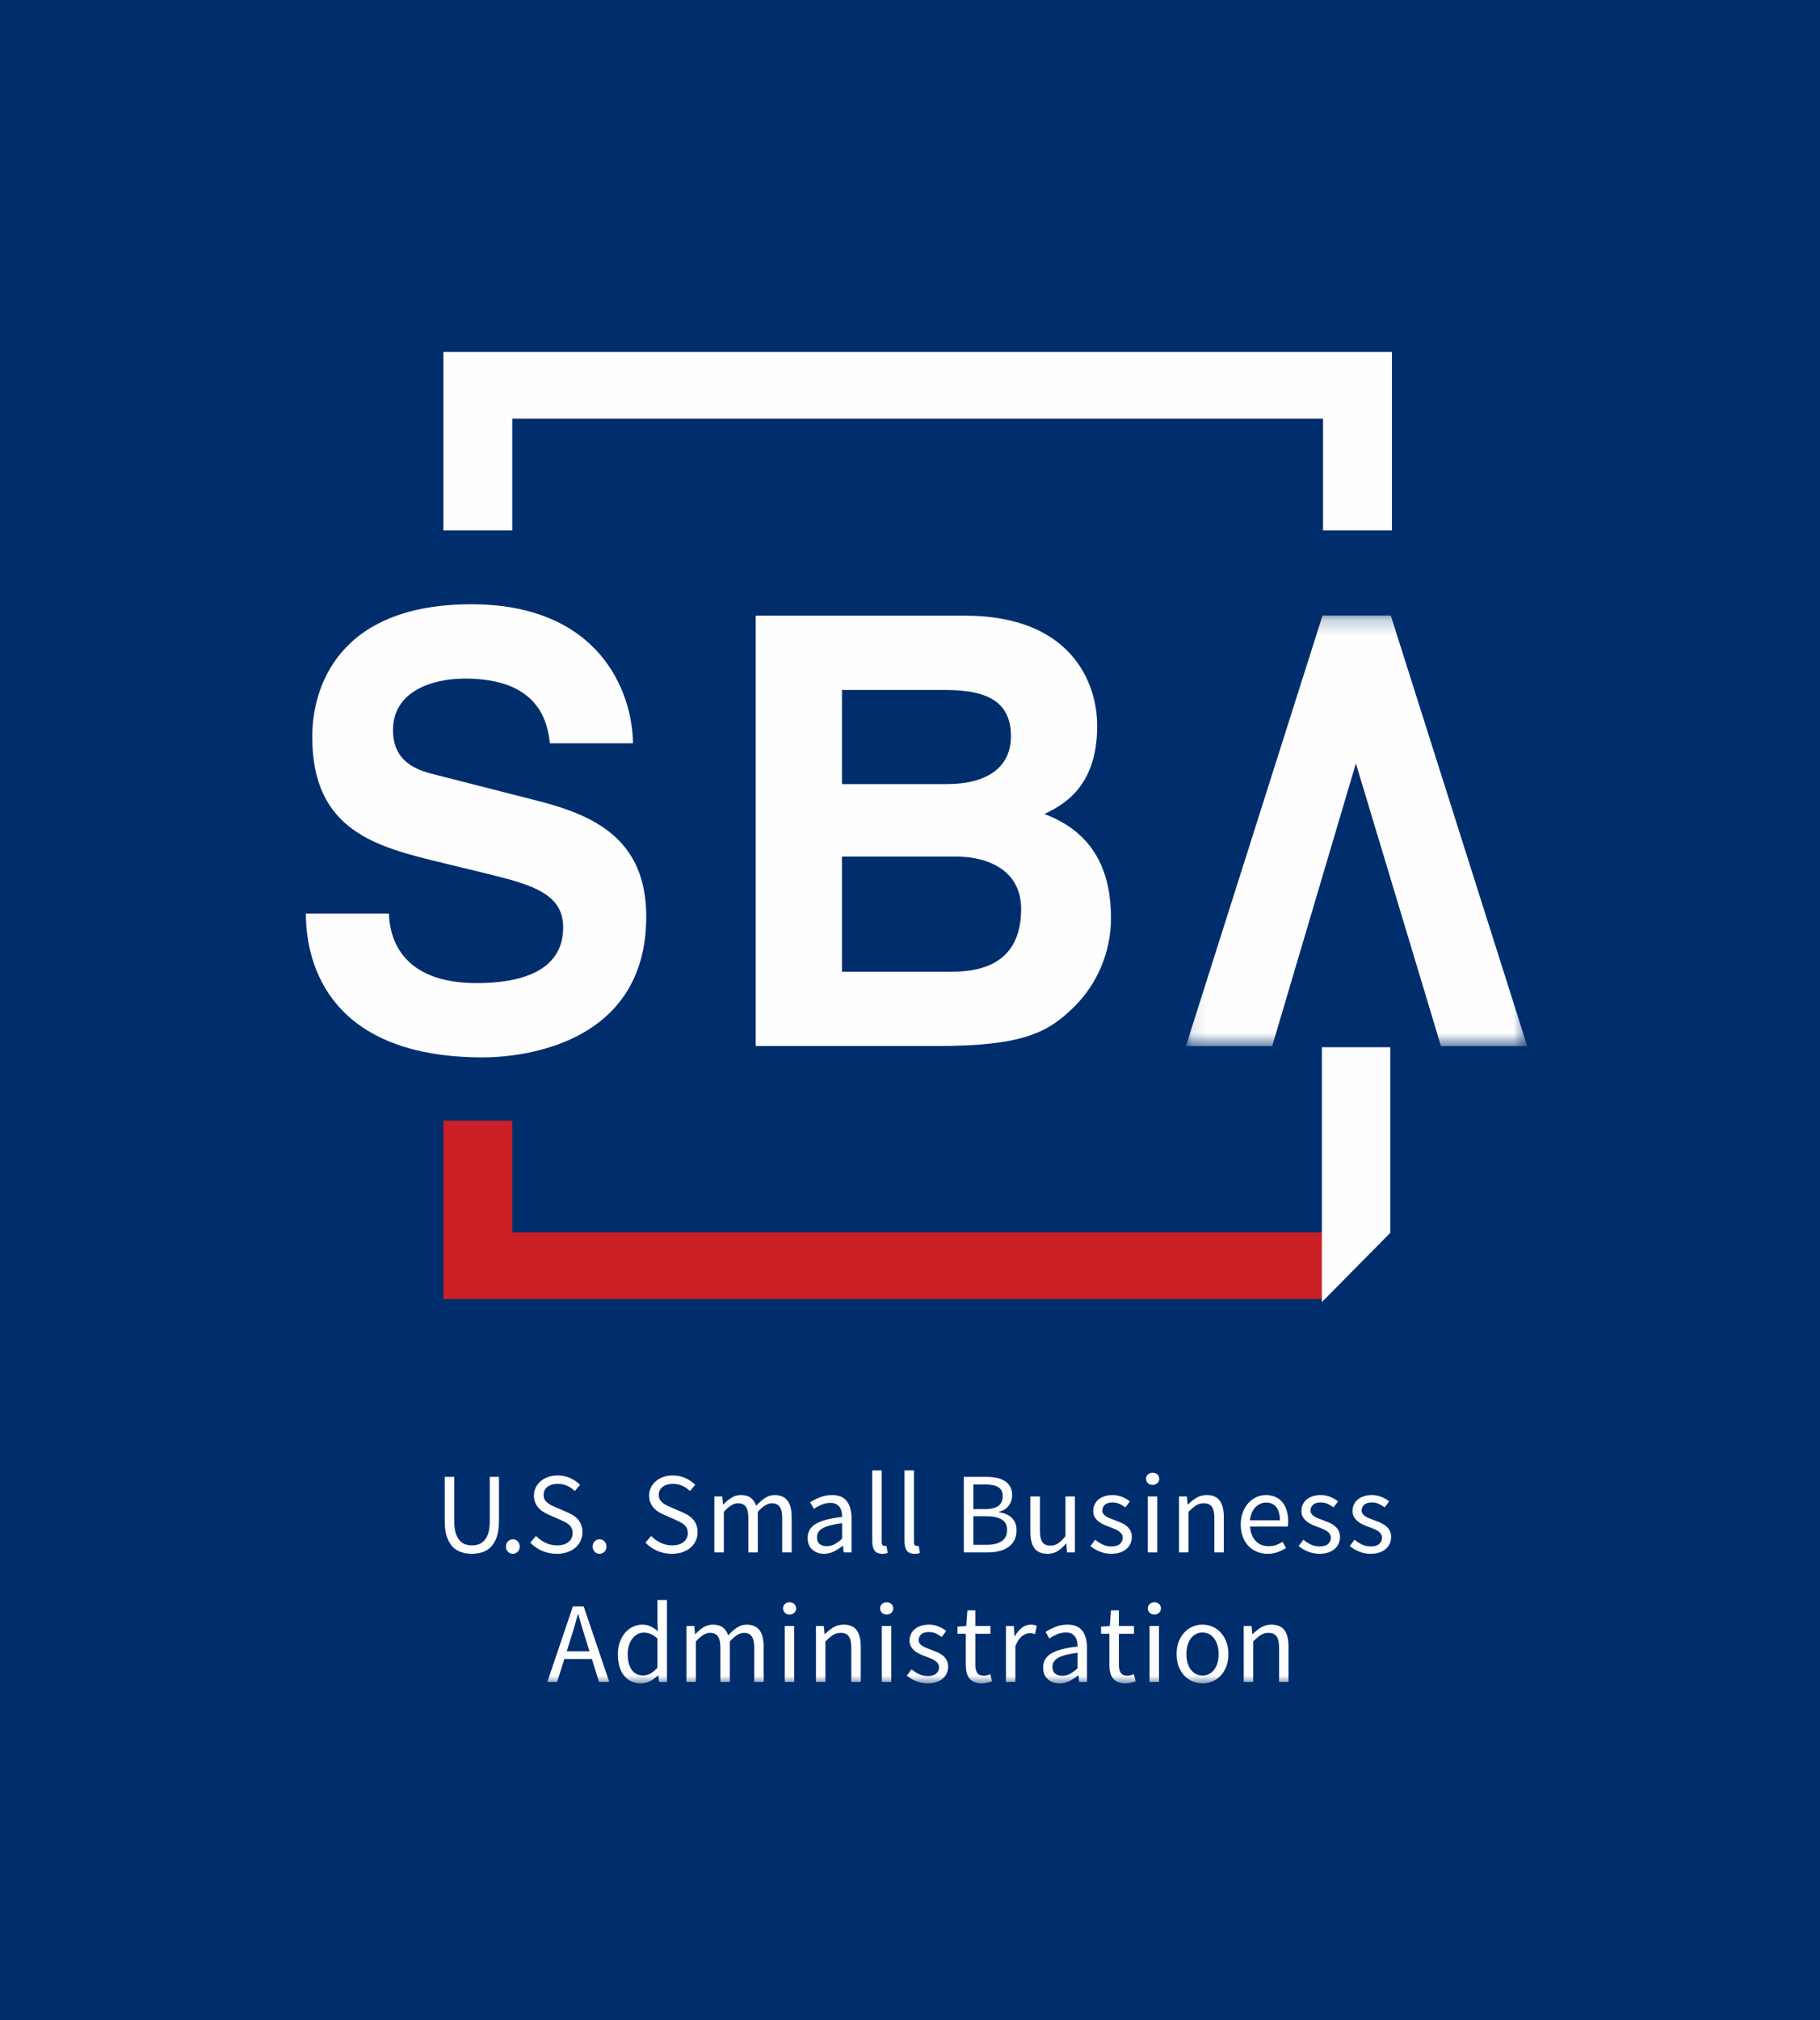 <?xml version="1.0" encoding="UTF-8"?>
<svg width="119px" height="132px" viewBox="0 0 119 132" version="1.1" xmlns="http://www.w3.org/2000/svg" xmlns:xlink="http://www.w3.org/1999/xlink">
    <!-- Generator: Sketch 49 (51002) - http://www.bohemiancoding.com/sketch -->
    <title>Group</title>
    <desc>Created with Sketch.</desc>
    <defs>
        <polygon id="path-1" points="0.092 0.203 22.411 0.203 22.411 28.343 0.092 28.343"></polygon>
        <polygon id="path-3" points="0 87 79.858 87 79.858 0.21 0 0.21"></polygon>
    </defs>
    <g id="Page-1" stroke="none" stroke-width="1" fill="none" fill-rule="evenodd">
        <g id="Tablet" transform="translate(-600, -1016)">
            <g id="Group" transform="translate(600, 1016)">
                <rect id="Rectangle" fill="#002E6D" x="0" y="0" width="119" height="132"></rect>
                <g id="Page-1" transform="translate(20, 23)">
                    <polygon id="Fill-1" fill="#CA2026" points="66.517 57.531 13.987 57.531 13.493 57.531 13.493 57.053 13.493 50.227 8.989 50.227 8.989 61.887 66.517 61.887"></polygon>
                    <polygon id="Fill-2" fill="#FEFEFE" points="8.989 0 8.989 11.66 13.494 11.66 13.494 4.833 13.494 4.355 13.988 4.355 66.011 4.355 66.506 4.355 66.506 4.833 66.506 11.66 71.011 11.66 71.011 0"></polygon>
                    <g id="Group-56">
                        <path d="M5.432,36.696 C5.469,38.262 6.224,41.239 11.165,41.239 C13.843,41.239 16.823,40.573 16.823,37.595 C16.823,35.402 14.786,34.815 11.92,34.11 L9.016,33.404 C4.639,32.346 0.415,31.329 0.415,25.139 C0.415,22.007 2.037,16.486 10.825,16.486 C19.123,16.486 21.349,22.124 21.388,25.571 L15.956,25.571 C15.804,24.318 15.352,21.341 10.41,21.341 C8.26,21.341 5.696,22.164 5.696,24.709 C5.696,26.903 7.431,27.374 8.562,27.647 L15.163,29.332 C18.86,30.272 22.255,31.838 22.255,36.889 C22.255,45.351 13.955,46.094 11.58,46.094 C1.698,46.094 0,40.181 0,36.696 L5.432,36.696 Z" id="Fill-3" fill="#FEFEFE"></path>
                        <path d="M35.051,40.494 L42.26,40.494 C45.121,40.494 46.766,39.241 46.766,36.381 C46.766,33.915 44.65,32.972 42.534,32.972 L35.051,32.972 L35.051,40.494 Z M35.051,28.235 L41.947,28.235 C44.258,28.235 46.1,27.335 46.1,25.101 C46.1,22.789 44.454,22.084 41.79,22.084 L35.051,22.084 L35.051,28.235 Z M29.411,17.229 L43.083,17.229 C49.978,17.229 51.74,21.538 51.74,24.436 C51.74,28.469 49.468,29.607 48.293,30.193 C51.74,31.486 52.642,34.226 52.642,37.009 C52.642,39.241 51.702,41.356 50.214,42.806 C48.607,44.371 47.079,45.351 41.32,45.351 L29.411,45.351 L29.411,17.229 Z" id="Fill-5" fill="#FEFEFE"></path>
                        <g id="Group-9" transform="translate(57.447, 17.017)">
                            <mask id="mask-2" fill="white">
                                <use xlink:href="#path-1"></use>
                            </mask>
                            <g id="Clip-8"></g>
                            <polygon id="Fill-7" fill="#FEFEFE" mask="url(#mask-2)" points="13.488 0.203 9.026 0.203 0.092 28.343 5.733 28.343 11.207 9.868 16.771 28.343 22.411 28.343"></polygon>
                        </g>
                        <polygon id="Fill-10" fill="#FEFEFE" points="70.902 57.561 66.43 62.084 66.43 45.429 70.902 45.429"></polygon>
                        <path d="M9.078,73.504 L9.703,73.504 L9.703,76.417 C9.703,76.713 9.733,76.961 9.793,77.162 C9.853,77.362 9.935,77.523 10.038,77.643 C10.141,77.764 10.262,77.851 10.403,77.903 C10.543,77.956 10.694,77.982 10.855,77.982 C11.02,77.982 11.173,77.956 11.314,77.903 C11.454,77.851 11.577,77.764 11.683,77.643 C11.788,77.523 11.871,77.362 11.931,77.162 C11.991,76.961 12.022,76.713 12.022,76.417 L12.022,73.504 L12.624,73.504 L12.624,76.402 C12.624,76.798 12.579,77.132 12.489,77.403 C12.398,77.674 12.274,77.893 12.116,78.061 C11.958,78.229 11.771,78.35 11.555,78.423 C11.339,78.495 11.105,78.532 10.855,78.532 C10.603,78.532 10.369,78.495 10.151,78.423 C9.932,78.35 9.744,78.229 9.586,78.061 C9.428,77.893 9.304,77.674 9.213,77.403 C9.123,77.132 9.078,76.798 9.078,76.402 L9.078,73.504 Z" id="Fill-12" fill="#FEFEFE"></path>
                        <path d="M13.083,78.065 C13.083,77.92 13.127,77.803 13.215,77.715 C13.303,77.627 13.409,77.583 13.535,77.583 C13.655,77.583 13.759,77.627 13.847,77.715 C13.935,77.803 13.979,77.92 13.979,78.065 C13.979,78.201 13.935,78.312 13.847,78.4 C13.759,78.488 13.655,78.532 13.535,78.532 C13.409,78.532 13.303,78.488 13.215,78.4 C13.127,78.312 13.083,78.201 13.083,78.065" id="Fill-14" fill="#FEFEFE"></path>
                        <path d="M15.048,77.365 C15.224,77.551 15.431,77.7 15.669,77.813 C15.907,77.926 16.155,77.982 16.411,77.982 C16.737,77.982 16.991,77.908 17.171,77.76 C17.352,77.612 17.442,77.418 17.442,77.177 C17.442,77.051 17.421,76.945 17.378,76.857 C17.335,76.769 17.278,76.694 17.205,76.631 C17.132,76.568 17.046,76.512 16.945,76.462 C16.845,76.412 16.737,76.359 16.622,76.304 L15.914,75.995 C15.798,75.945 15.68,75.885 15.56,75.814 C15.44,75.744 15.331,75.659 15.236,75.558 C15.141,75.458 15.063,75.339 15.003,75.201 C14.943,75.063 14.912,74.904 14.912,74.723 C14.912,74.537 14.951,74.364 15.029,74.204 C15.107,74.043 15.215,73.904 15.353,73.786 C15.491,73.668 15.654,73.576 15.842,73.511 C16.031,73.446 16.238,73.413 16.463,73.413 C16.76,73.413 17.033,73.47 17.284,73.583 C17.535,73.696 17.748,73.842 17.924,74.023 L17.585,74.429 C17.435,74.284 17.268,74.17 17.085,74.087 C16.901,74.004 16.694,73.963 16.463,73.963 C16.187,73.963 15.965,74.027 15.797,74.155 C15.629,74.283 15.545,74.46 15.545,74.685 C15.545,74.806 15.569,74.907 15.617,74.99 C15.664,75.073 15.728,75.146 15.808,75.208 C15.889,75.271 15.977,75.327 16.072,75.374 C16.167,75.422 16.265,75.466 16.365,75.506 L17.066,75.807 C17.206,75.867 17.339,75.936 17.465,76.014 C17.59,76.092 17.698,76.182 17.788,76.285 C17.879,76.388 17.951,76.508 18.003,76.646 C18.056,76.784 18.082,76.944 18.082,77.124 C18.082,77.32 18.043,77.503 17.966,77.673 C17.888,77.844 17.776,77.994 17.631,78.121 C17.485,78.25 17.309,78.35 17.103,78.423 C16.898,78.495 16.664,78.532 16.403,78.532 C16.057,78.532 15.736,78.466 15.44,78.336 C15.143,78.205 14.887,78.027 14.671,77.802 L15.048,77.365 Z" id="Fill-16" fill="#FEFEFE"></path>
                        <path d="M18.752,78.065 C18.752,77.92 18.796,77.803 18.884,77.715 C18.972,77.627 19.078,77.583 19.204,77.583 C19.324,77.583 19.429,77.627 19.516,77.715 C19.604,77.803 19.648,77.92 19.648,78.065 C19.648,78.201 19.604,78.312 19.516,78.4 C19.429,78.488 19.324,78.532 19.204,78.532 C19.078,78.532 18.972,78.488 18.884,78.4 C18.796,78.312 18.752,78.201 18.752,78.065" id="Fill-18" fill="#FEFEFE"></path>
                        <path d="M22.577,77.365 C22.753,77.551 22.96,77.7 23.198,77.813 C23.437,77.926 23.684,77.982 23.94,77.982 C24.266,77.982 24.519,77.908 24.7,77.76 C24.881,77.612 24.971,77.418 24.971,77.177 C24.971,77.051 24.95,76.945 24.907,76.857 C24.865,76.769 24.807,76.694 24.734,76.631 C24.661,76.568 24.575,76.512 24.474,76.462 C24.374,76.412 24.266,76.359 24.151,76.304 L23.443,75.995 C23.327,75.945 23.209,75.885 23.089,75.814 C22.968,75.744 22.86,75.659 22.765,75.558 C22.67,75.458 22.592,75.339 22.532,75.201 C22.471,75.063 22.441,74.904 22.441,74.723 C22.441,74.537 22.48,74.364 22.558,74.204 C22.636,74.043 22.744,73.904 22.882,73.786 C23.02,73.668 23.183,73.576 23.371,73.511 C23.56,73.446 23.767,73.413 23.992,73.413 C24.289,73.413 24.562,73.47 24.813,73.583 C25.064,73.696 25.277,73.842 25.453,74.023 L25.114,74.429 C24.964,74.284 24.797,74.17 24.614,74.087 C24.43,74.004 24.223,73.963 23.992,73.963 C23.716,73.963 23.494,74.027 23.326,74.155 C23.158,74.283 23.074,74.46 23.074,74.685 C23.074,74.806 23.098,74.907 23.145,74.99 C23.193,75.073 23.257,75.146 23.337,75.208 C23.418,75.271 23.505,75.327 23.601,75.374 C23.696,75.422 23.794,75.466 23.894,75.506 L24.595,75.807 C24.735,75.867 24.868,75.936 24.994,76.014 C25.119,76.092 25.227,76.182 25.317,76.285 C25.408,76.388 25.48,76.508 25.532,76.646 C25.585,76.784 25.611,76.944 25.611,77.124 C25.611,77.32 25.572,77.503 25.495,77.673 C25.417,77.844 25.305,77.994 25.159,78.121 C25.014,78.25 24.838,78.35 24.632,78.423 C24.427,78.495 24.193,78.532 23.932,78.532 C23.586,78.532 23.265,78.466 22.968,78.336 C22.672,78.205 22.417,78.027 22.201,77.802 L22.577,77.365 Z" id="Fill-20" fill="#FEFEFE"></path>
                        <path d="M26.71,74.783 L27.222,74.783 L27.275,75.31 L27.298,75.31 C27.458,75.135 27.633,74.988 27.821,74.87 C28.009,74.752 28.213,74.693 28.435,74.693 C28.715,74.693 28.935,74.754 29.093,74.877 C29.251,75 29.368,75.172 29.443,75.393 C29.634,75.182 29.826,75.013 30.019,74.885 C30.212,74.757 30.422,74.693 30.648,74.693 C31.024,74.693 31.304,74.813 31.488,75.054 C31.671,75.295 31.762,75.651 31.762,76.123 L31.762,78.441 L31.145,78.441 L31.145,76.206 C31.145,75.86 31.09,75.61 30.979,75.457 C30.869,75.304 30.698,75.227 30.467,75.227 C30.191,75.227 29.885,75.415 29.548,75.792 L29.548,78.441 L28.931,78.441 L28.931,76.206 C28.931,75.86 28.876,75.61 28.766,75.457 C28.655,75.304 28.482,75.227 28.246,75.227 C27.97,75.227 27.664,75.415 27.328,75.792 L27.328,78.441 L26.71,78.441 L26.71,74.783 Z" id="Fill-22" fill="#FEFEFE"></path>
                        <path d="M33.419,77.448 C33.419,77.658 33.48,77.809 33.603,77.9 C33.726,77.99 33.878,78.035 34.059,78.035 C34.234,78.035 34.401,77.994 34.559,77.911 C34.717,77.828 34.884,77.706 35.06,77.546 L35.06,76.529 C34.754,76.57 34.495,76.618 34.285,76.672 C34.074,76.728 33.904,76.793 33.777,76.868 C33.649,76.944 33.557,77.03 33.502,77.128 C33.446,77.226 33.419,77.333 33.419,77.448 M32.809,77.493 C32.809,77.091 32.988,76.784 33.347,76.571 C33.706,76.358 34.277,76.208 35.06,76.123 C35.06,76.008 35.049,75.895 35.026,75.784 C35.004,75.674 34.963,75.576 34.906,75.491 C34.848,75.405 34.771,75.336 34.676,75.284 C34.58,75.231 34.458,75.205 34.307,75.205 C34.091,75.205 33.892,75.245 33.709,75.325 C33.525,75.405 33.361,75.496 33.216,75.596 L32.967,75.167 C33.138,75.057 33.346,74.95 33.592,74.847 C33.838,74.745 34.109,74.693 34.405,74.693 C34.852,74.693 35.176,74.83 35.376,75.103 C35.577,75.377 35.677,75.742 35.677,76.198 L35.677,78.441 L35.165,78.441 L35.113,78.005 L35.098,78.005 C34.922,78.151 34.733,78.275 34.529,78.377 C34.326,78.48 34.111,78.532 33.886,78.532 C33.574,78.532 33.317,78.441 33.114,78.26 C32.91,78.08 32.809,77.824 32.809,77.493" id="Fill-24" fill="#FEFEFE"></path>
                        <path d="M37.032,73.082 L37.65,73.082 L37.65,77.749 C37.65,77.849 37.667,77.92 37.702,77.96 C37.737,78 37.778,78.02 37.823,78.02 L37.879,78.02 C37.897,78.02 37.923,78.015 37.959,78.005 L38.041,78.472 C38.001,78.492 37.953,78.507 37.898,78.517 C37.843,78.527 37.773,78.532 37.687,78.532 C37.451,78.532 37.283,78.461 37.183,78.321 C37.082,78.181 37.032,77.975 37.032,77.704 L37.032,73.082 Z" id="Fill-26" fill="#FEFEFE"></path>
                        <path d="M39.14,73.082 L39.758,73.082 L39.758,77.749 C39.758,77.849 39.775,77.92 39.81,77.96 C39.845,78 39.886,78.02 39.931,78.02 L39.987,78.02 C40.005,78.02 40.031,78.015 40.067,78.005 L40.15,78.472 C40.109,78.492 40.061,78.507 40.006,78.517 C39.951,78.527 39.881,78.532 39.795,78.532 C39.56,78.532 39.391,78.461 39.291,78.321 C39.191,78.181 39.14,77.975 39.14,77.704 L39.14,73.082 Z" id="Fill-28" fill="#FEFEFE"></path>
                        <path d="M44.501,77.944 C44.928,77.944 45.259,77.865 45.495,77.708 C45.731,77.55 45.849,77.302 45.849,76.966 C45.849,76.66 45.733,76.435 45.502,76.292 C45.271,76.15 44.938,76.078 44.501,76.078 L43.643,76.078 L43.643,77.944 L44.501,77.944 Z M44.373,75.611 C44.799,75.611 45.105,75.538 45.288,75.393 C45.471,75.247 45.562,75.037 45.562,74.76 C45.562,74.49 45.466,74.295 45.273,74.177 C45.079,74.06 44.789,74 44.403,74 L43.643,74 L43.643,75.611 L44.373,75.611 Z M43.018,73.504 L44.486,73.504 C44.737,73.504 44.966,73.526 45.175,73.571 C45.383,73.616 45.561,73.687 45.709,73.782 C45.857,73.878 45.973,74.002 46.056,74.155 C46.138,74.308 46.18,74.492 46.18,74.708 C46.18,74.954 46.11,75.176 45.969,75.374 C45.829,75.572 45.613,75.709 45.322,75.784 L45.322,75.814 C45.683,75.87 45.964,75.995 46.165,76.191 C46.366,76.387 46.466,76.655 46.466,76.996 C46.466,77.237 46.421,77.448 46.331,77.629 C46.24,77.809 46.112,77.959 45.946,78.08 C45.781,78.201 45.582,78.291 45.352,78.351 C45.121,78.411 44.867,78.441 44.591,78.441 L43.018,78.441 L43.018,73.504 Z" id="Fill-30" fill="#FEFEFE"></path>
                        <path d="M47.37,74.783 L47.995,74.783 L47.995,77.019 C47.995,77.365 48.048,77.615 48.156,77.768 C48.264,77.921 48.439,77.997 48.68,77.997 C48.87,77.997 49.039,77.948 49.184,77.851 C49.33,77.752 49.49,77.596 49.666,77.38 L49.666,74.783 L50.283,74.783 L50.283,78.441 L49.771,78.441 L49.719,77.869 L49.696,77.869 C49.526,78.07 49.346,78.231 49.158,78.351 C48.97,78.472 48.748,78.532 48.491,78.532 C48.1,78.532 47.815,78.411 47.637,78.171 C47.459,77.929 47.37,77.573 47.37,77.102 L47.37,74.783 Z" id="Fill-32" fill="#FEFEFE"></path>
                        <path d="M51.608,77.613 C51.769,77.744 51.933,77.849 52.102,77.929 C52.27,78.01 52.464,78.05 52.685,78.05 C52.926,78.05 53.107,77.995 53.227,77.884 C53.348,77.774 53.408,77.639 53.408,77.478 C53.408,77.383 53.383,77.3 53.333,77.229 C53.282,77.159 53.218,77.098 53.141,77.045 C53.063,76.993 52.974,76.946 52.873,76.906 C52.773,76.866 52.673,76.826 52.572,76.785 C52.441,76.74 52.311,76.689 52.181,76.631 C52.05,76.574 51.933,76.503 51.83,76.42 C51.728,76.337 51.644,76.241 51.578,76.13 C51.513,76.02 51.48,75.888 51.48,75.732 C51.48,75.586 51.509,75.449 51.567,75.321 C51.625,75.193 51.708,75.083 51.815,74.99 C51.923,74.897 52.055,74.825 52.211,74.772 C52.367,74.719 52.542,74.693 52.738,74.693 C52.969,74.693 53.181,74.733 53.374,74.813 C53.567,74.894 53.734,74.992 53.874,75.107 L53.581,75.498 C53.455,75.403 53.325,75.325 53.19,75.265 C53.054,75.205 52.906,75.175 52.745,75.175 C52.514,75.175 52.345,75.227 52.237,75.333 C52.129,75.438 52.075,75.561 52.075,75.702 C52.075,75.787 52.098,75.861 52.143,75.923 C52.188,75.986 52.248,76.042 52.324,76.089 C52.399,76.137 52.486,76.18 52.583,76.217 C52.681,76.255 52.783,76.294 52.888,76.334 C53.019,76.384 53.15,76.437 53.283,76.492 C53.417,76.547 53.536,76.616 53.641,76.699 C53.747,76.782 53.833,76.883 53.901,77.004 C53.969,77.124 54.003,77.27 54.003,77.441 C54.003,77.591 53.974,77.731 53.916,77.862 C53.858,77.992 53.773,78.108 53.66,78.208 C53.547,78.308 53.407,78.388 53.238,78.445 C53.07,78.503 52.878,78.532 52.663,78.532 C52.401,78.532 52.153,78.484 51.917,78.389 C51.681,78.293 51.475,78.173 51.3,78.027 L51.608,77.613 Z" id="Fill-34" fill="#FEFEFE"></path>
                        <mask id="mask-4" fill="white">
                            <use xlink:href="#path-3"></use>
                        </mask>
                        <g id="Clip-37"></g>
                        <path d="M55.049,78.441 L55.666,78.441 L55.666,74.783 L55.049,74.783 L55.049,78.441 Z M55.365,74.03 C55.245,74.03 55.143,73.993 55.06,73.918 C54.977,73.842 54.936,73.747 54.936,73.632 C54.936,73.511 54.977,73.415 55.06,73.342 C55.143,73.269 55.245,73.233 55.365,73.233 C55.486,73.233 55.587,73.269 55.67,73.342 C55.753,73.415 55.794,73.511 55.794,73.632 C55.794,73.747 55.753,73.842 55.67,73.918 C55.587,73.993 55.486,74.03 55.365,74.03 Z" id="Fill-36" fill="#FEFEFE" mask="url(#mask-4)"></path>
                        <path d="M57.089,74.783 L57.601,74.783 L57.654,75.31 L57.677,75.31 C57.852,75.135 58.037,74.988 58.23,74.87 C58.423,74.752 58.648,74.693 58.904,74.693 C59.291,74.693 59.573,74.813 59.751,75.054 C59.929,75.295 60.018,75.651 60.018,76.123 L60.018,78.441 L59.401,78.441 L59.401,76.206 C59.401,75.86 59.346,75.61 59.235,75.457 C59.125,75.304 58.949,75.227 58.708,75.227 C58.517,75.227 58.349,75.275 58.204,75.37 C58.058,75.466 57.892,75.606 57.707,75.792 L57.707,78.441 L57.089,78.441 L57.089,74.783 Z" id="Fill-38" fill="#FEFEFE" mask="url(#mask-4)"></path>
                        <path d="M63.685,76.341 C63.685,75.965 63.606,75.678 63.448,75.479 C63.29,75.281 63.068,75.182 62.781,75.182 C62.651,75.182 62.527,75.208 62.409,75.261 C62.291,75.314 62.184,75.389 62.089,75.487 C61.993,75.585 61.914,75.705 61.852,75.848 C61.789,75.991 61.747,76.156 61.727,76.341 L63.685,76.341 Z M61.125,76.62 C61.125,76.319 61.171,76.049 61.264,75.811 C61.357,75.572 61.48,75.37 61.633,75.205 C61.786,75.039 61.961,74.913 62.156,74.825 C62.352,74.737 62.555,74.693 62.766,74.693 C62.997,74.693 63.204,74.733 63.387,74.813 C63.571,74.893 63.724,75.009 63.847,75.16 C63.97,75.31 64.064,75.491 64.129,75.702 C64.194,75.912 64.227,76.148 64.227,76.409 C64.227,76.544 64.219,76.657 64.204,76.748 L61.735,76.748 C61.76,77.144 61.881,77.458 62.1,77.689 C62.318,77.92 62.603,78.035 62.954,78.035 C63.13,78.035 63.292,78.009 63.44,77.956 C63.588,77.903 63.73,77.835 63.865,77.749 L64.084,78.155 C63.923,78.256 63.745,78.343 63.549,78.419 C63.354,78.494 63.13,78.532 62.879,78.532 C62.633,78.532 62.404,78.488 62.191,78.4 C61.977,78.312 61.791,78.187 61.633,78.024 C61.475,77.861 61.351,77.661 61.261,77.425 C61.17,77.189 61.125,76.921 61.125,76.62 Z" id="Fill-39" fill="#FEFEFE" mask="url(#mask-4)"></path>
                        <path d="M65.221,77.613 C65.381,77.744 65.545,77.849 65.713,77.929 C65.882,78.01 66.076,78.05 66.297,78.05 C66.538,78.05 66.719,77.995 66.839,77.884 C66.96,77.774 67.02,77.639 67.02,77.478 C67.02,77.383 66.995,77.3 66.945,77.229 C66.894,77.159 66.83,77.098 66.753,77.045 C66.675,76.993 66.585,76.946 66.485,76.906 C66.385,76.866 66.284,76.826 66.184,76.785 C66.053,76.74 65.923,76.689 65.792,76.631 C65.662,76.574 65.545,76.503 65.442,76.42 C65.34,76.337 65.256,76.241 65.19,76.13 C65.125,76.02 65.092,75.888 65.092,75.732 C65.092,75.586 65.121,75.449 65.179,75.321 C65.236,75.193 65.319,75.083 65.427,74.99 C65.535,74.897 65.667,74.825 65.823,74.772 C65.978,74.719 66.154,74.693 66.35,74.693 C66.581,74.693 66.793,74.733 66.986,74.813 C67.179,74.894 67.346,74.992 67.486,75.107 L67.193,75.498 C67.068,75.403 66.937,75.325 66.802,75.265 C66.666,75.205 66.518,75.175 66.357,75.175 C66.126,75.175 65.957,75.227 65.849,75.333 C65.741,75.438 65.687,75.561 65.687,75.702 C65.687,75.787 65.71,75.861 65.755,75.923 C65.8,75.986 65.861,76.042 65.936,76.089 C66.011,76.137 66.098,76.18 66.195,76.217 C66.293,76.255 66.395,76.294 66.5,76.334 C66.631,76.384 66.762,76.437 66.895,76.492 C67.028,76.547 67.148,76.616 67.253,76.699 C67.359,76.782 67.445,76.883 67.513,77.004 C67.581,77.124 67.615,77.27 67.615,77.441 C67.615,77.591 67.586,77.731 67.528,77.862 C67.47,77.992 67.385,78.108 67.272,78.208 C67.159,78.308 67.019,78.388 66.851,78.445 C66.682,78.503 66.49,78.532 66.275,78.532 C66.013,78.532 65.765,78.484 65.529,78.389 C65.293,78.293 65.087,78.173 64.912,78.027 L65.221,77.613 Z" id="Fill-40" fill="#FEFEFE" mask="url(#mask-4)"></path>
                        <path d="M68.563,77.613 C68.724,77.744 68.888,77.849 69.056,77.929 C69.225,78.01 69.419,78.05 69.64,78.05 C69.881,78.05 70.062,77.995 70.182,77.884 C70.303,77.774 70.363,77.639 70.363,77.478 C70.363,77.383 70.338,77.3 70.288,77.229 C70.237,77.159 70.173,77.098 70.096,77.045 C70.018,76.993 69.928,76.946 69.828,76.906 C69.728,76.866 69.627,76.826 69.527,76.785 C69.396,76.74 69.266,76.689 69.135,76.631 C69.005,76.574 68.888,76.503 68.785,76.42 C68.683,76.337 68.599,76.241 68.533,76.13 C68.468,76.02 68.435,75.888 68.435,75.732 C68.435,75.586 68.464,75.449 68.522,75.321 C68.579,75.193 68.662,75.083 68.77,74.99 C68.878,74.897 69.01,74.825 69.166,74.772 C69.321,74.719 69.497,74.693 69.693,74.693 C69.924,74.693 70.136,74.733 70.329,74.813 C70.522,74.894 70.689,74.992 70.829,75.107 L70.536,75.498 C70.41,75.403 70.28,75.325 70.145,75.265 C70.009,75.205 69.861,75.175 69.7,75.175 C69.469,75.175 69.3,75.227 69.192,75.333 C69.084,75.438 69.03,75.561 69.03,75.702 C69.03,75.787 69.053,75.861 69.098,75.923 C69.143,75.986 69.203,76.042 69.279,76.089 C69.354,76.137 69.44,76.18 69.538,76.217 C69.636,76.255 69.738,76.294 69.843,76.334 C69.974,76.384 70.105,76.437 70.238,76.492 C70.371,76.547 70.491,76.616 70.596,76.699 C70.702,76.782 70.788,76.883 70.856,77.004 C70.924,77.124 70.958,77.27 70.958,77.441 C70.958,77.591 70.929,77.731 70.871,77.862 C70.813,77.992 70.728,78.108 70.615,78.208 C70.502,78.308 70.362,78.388 70.193,78.445 C70.025,78.503 69.833,78.532 69.618,78.532 C69.356,78.532 69.108,78.484 68.872,78.389 C68.636,78.293 68.43,78.173 68.255,78.027 L68.563,77.613 Z" id="Fill-41" fill="#FEFEFE" mask="url(#mask-4)"></path>
                        <path d="M18.542,84.9 L18.308,84.147 C18.218,83.871 18.133,83.597 18.052,83.323 C17.972,83.05 17.892,82.769 17.811,82.484 L17.781,82.484 C17.706,82.769 17.628,83.05 17.548,83.323 C17.468,83.597 17.382,83.871 17.292,84.147 L17.058,84.9 L18.542,84.9 Z M18.7,85.404 L16.9,85.404 L16.426,86.909 L15.786,86.909 L17.457,81.972 L18.165,81.972 L19.837,86.909 L19.167,86.909 L18.7,85.404 Z" id="Fill-42" fill="#FEFEFE" mask="url(#mask-4)"></path>
                        <path d="M21.041,85.08 C21.041,85.522 21.129,85.866 21.305,86.112 C21.48,86.358 21.729,86.481 22.05,86.481 C22.221,86.481 22.382,86.439 22.532,86.356 C22.683,86.273 22.833,86.147 22.984,85.976 L22.984,84.064 C22.828,83.924 22.679,83.825 22.536,83.767 C22.393,83.709 22.246,83.68 22.095,83.68 C21.95,83.68 21.813,83.714 21.685,83.782 C21.557,83.85 21.445,83.945 21.35,84.068 C21.254,84.191 21.179,84.338 21.124,84.509 C21.069,84.679 21.041,84.87 21.041,85.08 M20.401,85.088 C20.401,84.792 20.445,84.525 20.533,84.287 C20.621,84.048 20.738,83.846 20.883,83.68 C21.029,83.515 21.197,83.387 21.388,83.296 C21.578,83.206 21.779,83.161 21.99,83.161 C22.201,83.161 22.384,83.199 22.539,83.274 C22.695,83.349 22.853,83.452 23.014,83.583 L22.984,82.958 L22.984,81.55 L23.609,81.55 L23.609,86.91 L23.097,86.91 L23.044,86.481 L23.021,86.481 C22.876,86.621 22.709,86.743 22.521,86.846 C22.332,86.948 22.13,87 21.915,87 C21.453,87 21.085,86.834 20.811,86.503 C20.538,86.172 20.401,85.7 20.401,85.088" id="Fill-43" fill="#FEFEFE" mask="url(#mask-4)"></path>
                        <path d="M24.881,83.251 L25.393,83.251 L25.446,83.779 L25.468,83.779 C25.629,83.603 25.803,83.456 25.991,83.338 C26.18,83.22 26.384,83.161 26.605,83.161 C26.886,83.161 27.106,83.222 27.264,83.345 C27.422,83.469 27.539,83.64 27.614,83.861 C27.805,83.65 27.997,83.481 28.19,83.353 C28.383,83.225 28.593,83.161 28.818,83.161 C29.195,83.161 29.475,83.282 29.658,83.522 C29.841,83.763 29.933,84.12 29.933,84.591 L29.933,86.909 L29.315,86.909 L29.315,84.674 C29.315,84.328 29.26,84.078 29.15,83.925 C29.039,83.772 28.869,83.696 28.638,83.696 C28.362,83.696 28.056,83.884 27.719,84.26 L27.719,86.909 L27.102,86.909 L27.102,84.674 C27.102,84.328 27.047,84.078 26.937,83.925 C26.826,83.772 26.653,83.696 26.417,83.696 C26.141,83.696 25.835,83.884 25.498,84.26 L25.498,86.909 L24.881,86.909 L24.881,83.251 Z" id="Fill-44" fill="#FEFEFE" mask="url(#mask-4)"></path>
                        <path d="M31.31,86.909 L31.928,86.909 L31.928,83.251 L31.31,83.251 L31.31,86.909 Z M31.627,82.499 C31.506,82.499 31.405,82.461 31.322,82.386 C31.239,82.311 31.198,82.215 31.198,82.099 C31.198,81.98 31.239,81.883 31.322,81.81 C31.405,81.737 31.506,81.701 31.627,81.701 C31.747,81.701 31.849,81.737 31.932,81.81 C32.015,81.883 32.056,81.98 32.056,82.099 C32.056,82.215 32.015,82.311 31.932,82.386 C31.849,82.461 31.747,82.499 31.627,82.499 Z" id="Fill-45" fill="#FEFEFE" mask="url(#mask-4)"></path>
                        <path d="M33.351,83.251 L33.863,83.251 L33.916,83.779 L33.938,83.779 C34.114,83.603 34.298,83.456 34.492,83.338 C34.685,83.22 34.909,83.161 35.165,83.161 C35.552,83.161 35.834,83.282 36.012,83.522 C36.19,83.763 36.28,84.12 36.28,84.591 L36.28,86.909 L35.662,86.909 L35.662,84.674 C35.662,84.328 35.607,84.078 35.496,83.925 C35.386,83.772 35.21,83.696 34.97,83.696 C34.779,83.696 34.61,83.743 34.465,83.838 C34.32,83.934 34.154,84.074 33.968,84.26 L33.968,86.909 L33.351,86.909 L33.351,83.251 Z" id="Fill-46" fill="#FEFEFE" mask="url(#mask-4)"></path>
                        <path d="M37.657,86.909 L38.275,86.909 L38.275,83.251 L37.657,83.251 L37.657,86.909 Z M37.973,82.499 C37.853,82.499 37.752,82.461 37.669,82.386 C37.586,82.311 37.545,82.215 37.545,82.099 C37.545,81.98 37.586,81.883 37.669,81.81 C37.752,81.737 37.853,81.701 37.973,81.701 C38.094,81.701 38.196,81.737 38.279,81.81 C38.361,81.883 38.403,81.98 38.403,82.099 C38.403,82.215 38.361,82.311 38.279,82.386 C38.196,82.461 38.094,82.499 37.973,82.499 Z" id="Fill-47" fill="#FEFEFE" mask="url(#mask-4)"></path>
                        <path d="M39.6,86.082 C39.761,86.212 39.925,86.318 40.093,86.398 C40.261,86.478 40.455,86.518 40.677,86.518 C40.917,86.518 41.098,86.463 41.218,86.353 C41.339,86.242 41.399,86.107 41.399,85.946 C41.399,85.851 41.374,85.768 41.324,85.698 C41.273,85.627 41.209,85.566 41.132,85.513 C41.054,85.461 40.965,85.414 40.865,85.374 C40.764,85.334 40.664,85.294 40.563,85.254 C40.433,85.209 40.302,85.157 40.172,85.099 C40.041,85.042 39.925,84.971 39.822,84.889 C39.719,84.806 39.635,84.709 39.57,84.598 C39.504,84.489 39.472,84.356 39.472,84.2 C39.472,84.054 39.501,83.918 39.558,83.79 C39.616,83.661 39.699,83.551 39.807,83.458 C39.915,83.366 40.046,83.293 40.202,83.24 C40.358,83.188 40.533,83.161 40.729,83.161 C40.96,83.161 41.172,83.201 41.365,83.282 C41.559,83.362 41.725,83.46 41.866,83.575 L41.572,83.967 C41.447,83.871 41.316,83.793 41.181,83.733 C41.045,83.673 40.898,83.643 40.736,83.643 C40.506,83.643 40.336,83.696 40.228,83.801 C40.121,83.906 40.066,84.029 40.066,84.17 C40.066,84.255 40.089,84.329 40.134,84.392 C40.18,84.455 40.24,84.51 40.315,84.557 C40.39,84.605 40.477,84.648 40.575,84.685 C40.673,84.723 40.774,84.762 40.88,84.802 C41.01,84.852 41.142,84.905 41.275,84.96 C41.408,85.015 41.527,85.085 41.633,85.167 C41.738,85.25 41.825,85.351 41.892,85.472 C41.96,85.592 41.994,85.738 41.994,85.909 C41.994,86.059 41.965,86.2 41.908,86.33 C41.849,86.46 41.764,86.576 41.651,86.676 C41.539,86.777 41.398,86.856 41.23,86.913 C41.062,86.971 40.87,87 40.654,87 C40.393,87 40.145,86.952 39.909,86.857 C39.672,86.762 39.467,86.641 39.291,86.495 L39.6,86.082 Z" id="Fill-48" fill="#FEFEFE" mask="url(#mask-4)"></path>
                        <path d="M43.146,83.756 L42.604,83.756 L42.604,83.289 L43.176,83.251 L43.252,82.228 L43.771,82.228 L43.771,83.251 L44.757,83.251 L44.757,83.756 L43.771,83.756 L43.771,85.788 C43.771,86.014 43.812,86.188 43.895,86.311 C43.978,86.434 44.125,86.496 44.336,86.496 C44.401,86.496 44.471,86.486 44.546,86.465 C44.622,86.446 44.689,86.423 44.75,86.398 L44.87,86.864 C44.77,86.899 44.66,86.931 44.543,86.958 C44.425,86.986 44.308,87 44.192,87 C43.997,87 43.832,86.97 43.699,86.909 C43.566,86.849 43.459,86.766 43.376,86.661 C43.293,86.556 43.234,86.428 43.199,86.277 C43.163,86.127 43.146,85.961 43.146,85.781 L43.146,83.756 Z" id="Fill-49" fill="#FEFEFE" mask="url(#mask-4)"></path>
                        <path d="M45.773,83.251 L46.286,83.251 L46.338,83.914 L46.361,83.914 C46.486,83.683 46.638,83.5 46.816,83.364 C46.994,83.229 47.189,83.161 47.4,83.161 C47.545,83.161 47.676,83.186 47.791,83.236 L47.671,83.779 C47.61,83.759 47.555,83.743 47.505,83.733 C47.455,83.723 47.392,83.718 47.317,83.718 C47.161,83.718 47,83.781 46.831,83.906 C46.663,84.032 46.516,84.25 46.391,84.561 L46.391,86.909 L45.773,86.909 L45.773,83.251 Z" id="Fill-50" fill="#FEFEFE" mask="url(#mask-4)"></path>
                        <path d="M48.815,85.916 C48.815,86.127 48.877,86.277 49,86.368 C49.123,86.458 49.274,86.503 49.455,86.503 C49.631,86.503 49.798,86.462 49.956,86.379 C50.114,86.296 50.281,86.175 50.457,86.014 L50.457,84.998 C50.15,85.038 49.892,85.086 49.681,85.141 C49.47,85.196 49.301,85.261 49.173,85.336 C49.045,85.412 48.953,85.498 48.898,85.596 C48.843,85.694 48.815,85.801 48.815,85.916 M48.206,85.961 C48.206,85.56 48.385,85.253 48.744,85.039 C49.103,84.826 49.674,84.677 50.457,84.591 C50.457,84.476 50.445,84.363 50.423,84.253 C50.4,84.142 50.36,84.044 50.302,83.959 C50.244,83.874 50.168,83.805 50.073,83.752 C49.977,83.699 49.854,83.673 49.704,83.673 C49.488,83.673 49.288,83.713 49.105,83.794 C48.922,83.874 48.758,83.964 48.612,84.064 L48.363,83.635 C48.534,83.525 48.743,83.418 48.988,83.315 C49.234,83.213 49.505,83.161 49.801,83.161 C50.248,83.161 50.572,83.298 50.773,83.571 C50.974,83.845 51.074,84.21 51.074,84.666 L51.074,86.91 L50.562,86.91 L50.509,86.473 L50.494,86.473 C50.318,86.619 50.129,86.743 49.926,86.846 C49.723,86.948 49.508,87 49.282,87 C48.971,87 48.714,86.91 48.51,86.729 C48.307,86.548 48.206,86.292 48.206,85.961" id="Fill-51" fill="#FEFEFE" mask="url(#mask-4)"></path>
                        <path d="M52.534,83.756 L51.992,83.756 L51.992,83.289 L52.565,83.251 L52.64,82.228 L53.159,82.228 L53.159,83.251 L54.146,83.251 L54.146,83.756 L53.159,83.756 L53.159,85.788 C53.159,86.014 53.201,86.188 53.283,86.311 C53.366,86.434 53.513,86.496 53.724,86.496 C53.789,86.496 53.859,86.486 53.935,86.465 C54.01,86.446 54.078,86.423 54.138,86.398 L54.258,86.864 C54.158,86.899 54.049,86.931 53.931,86.958 C53.813,86.986 53.696,87 53.581,87 C53.385,87 53.221,86.97 53.088,86.909 C52.955,86.849 52.847,86.766 52.764,86.661 C52.681,86.556 52.622,86.428 52.587,86.277 C52.552,86.127 52.534,85.961 52.534,85.781 L52.534,83.756 Z" id="Fill-52" fill="#FEFEFE" mask="url(#mask-4)"></path>
                        <path d="M55.162,86.909 L55.78,86.909 L55.78,83.251 L55.162,83.251 L55.162,86.909 Z M55.478,82.499 C55.358,82.499 55.256,82.461 55.174,82.386 C55.091,82.311 55.049,82.215 55.049,82.099 C55.049,81.98 55.091,81.883 55.174,81.81 C55.256,81.737 55.358,81.701 55.478,81.701 C55.599,81.701 55.7,81.737 55.783,81.81 C55.866,81.883 55.907,81.98 55.907,82.099 C55.907,82.215 55.866,82.311 55.783,82.386 C55.7,82.461 55.599,82.499 55.478,82.499 Z" id="Fill-53" fill="#FEFEFE" mask="url(#mask-4)"></path>
                        <path d="M57.571,85.088 C57.571,85.299 57.596,85.49 57.646,85.66 C57.697,85.831 57.768,85.978 57.861,86.1 C57.954,86.223 58.066,86.319 58.196,86.386 C58.327,86.454 58.47,86.488 58.625,86.488 C58.781,86.488 58.924,86.454 59.055,86.386 C59.185,86.319 59.296,86.223 59.39,86.1 C59.482,85.978 59.554,85.831 59.604,85.66 C59.654,85.49 59.679,85.299 59.679,85.088 C59.679,84.877 59.654,84.685 59.604,84.512 C59.554,84.339 59.482,84.19 59.39,84.064 C59.296,83.939 59.185,83.842 59.055,83.774 C58.924,83.707 58.781,83.673 58.625,83.673 C58.47,83.673 58.327,83.707 58.196,83.774 C58.066,83.842 57.954,83.939 57.861,84.064 C57.768,84.19 57.697,84.339 57.646,84.512 C57.596,84.685 57.571,84.877 57.571,85.088 M56.931,85.088 C56.931,84.782 56.978,84.51 57.07,84.271 C57.163,84.033 57.288,83.831 57.443,83.666 C57.599,83.5 57.778,83.375 57.982,83.289 C58.185,83.204 58.4,83.161 58.625,83.161 C58.851,83.161 59.066,83.204 59.269,83.289 C59.473,83.375 59.652,83.5 59.807,83.666 C59.963,83.831 60.087,84.033 60.18,84.271 C60.273,84.51 60.319,84.782 60.319,85.088 C60.319,85.389 60.273,85.659 60.18,85.897 C60.087,86.136 59.963,86.336 59.807,86.5 C59.652,86.662 59.473,86.787 59.269,86.872 C59.066,86.957 58.851,87 58.625,87 C58.4,87 58.185,86.957 57.982,86.872 C57.778,86.787 57.599,86.662 57.443,86.5 C57.288,86.336 57.163,86.136 57.07,85.897 C56.978,85.659 56.931,85.389 56.931,85.088" id="Fill-54" fill="#FEFEFE" mask="url(#mask-4)"></path>
                        <path d="M61.32,83.251 L61.832,83.251 L61.885,83.779 L61.908,83.779 C62.083,83.603 62.268,83.456 62.461,83.338 C62.654,83.22 62.879,83.161 63.135,83.161 C63.522,83.161 63.804,83.282 63.982,83.522 C64.16,83.763 64.249,84.12 64.249,84.591 L64.249,86.909 L63.632,86.909 L63.632,84.674 C63.632,84.328 63.577,84.078 63.466,83.925 C63.356,83.772 63.18,83.696 62.939,83.696 C62.748,83.696 62.58,83.743 62.435,83.838 C62.289,83.934 62.123,84.074 61.938,84.26 L61.938,86.909 L61.32,86.909 L61.32,83.251 Z" id="Fill-55" fill="#FEFEFE" mask="url(#mask-4)"></path>
                    </g>
                </g>
            </g>
        </g>
    </g>
</svg>